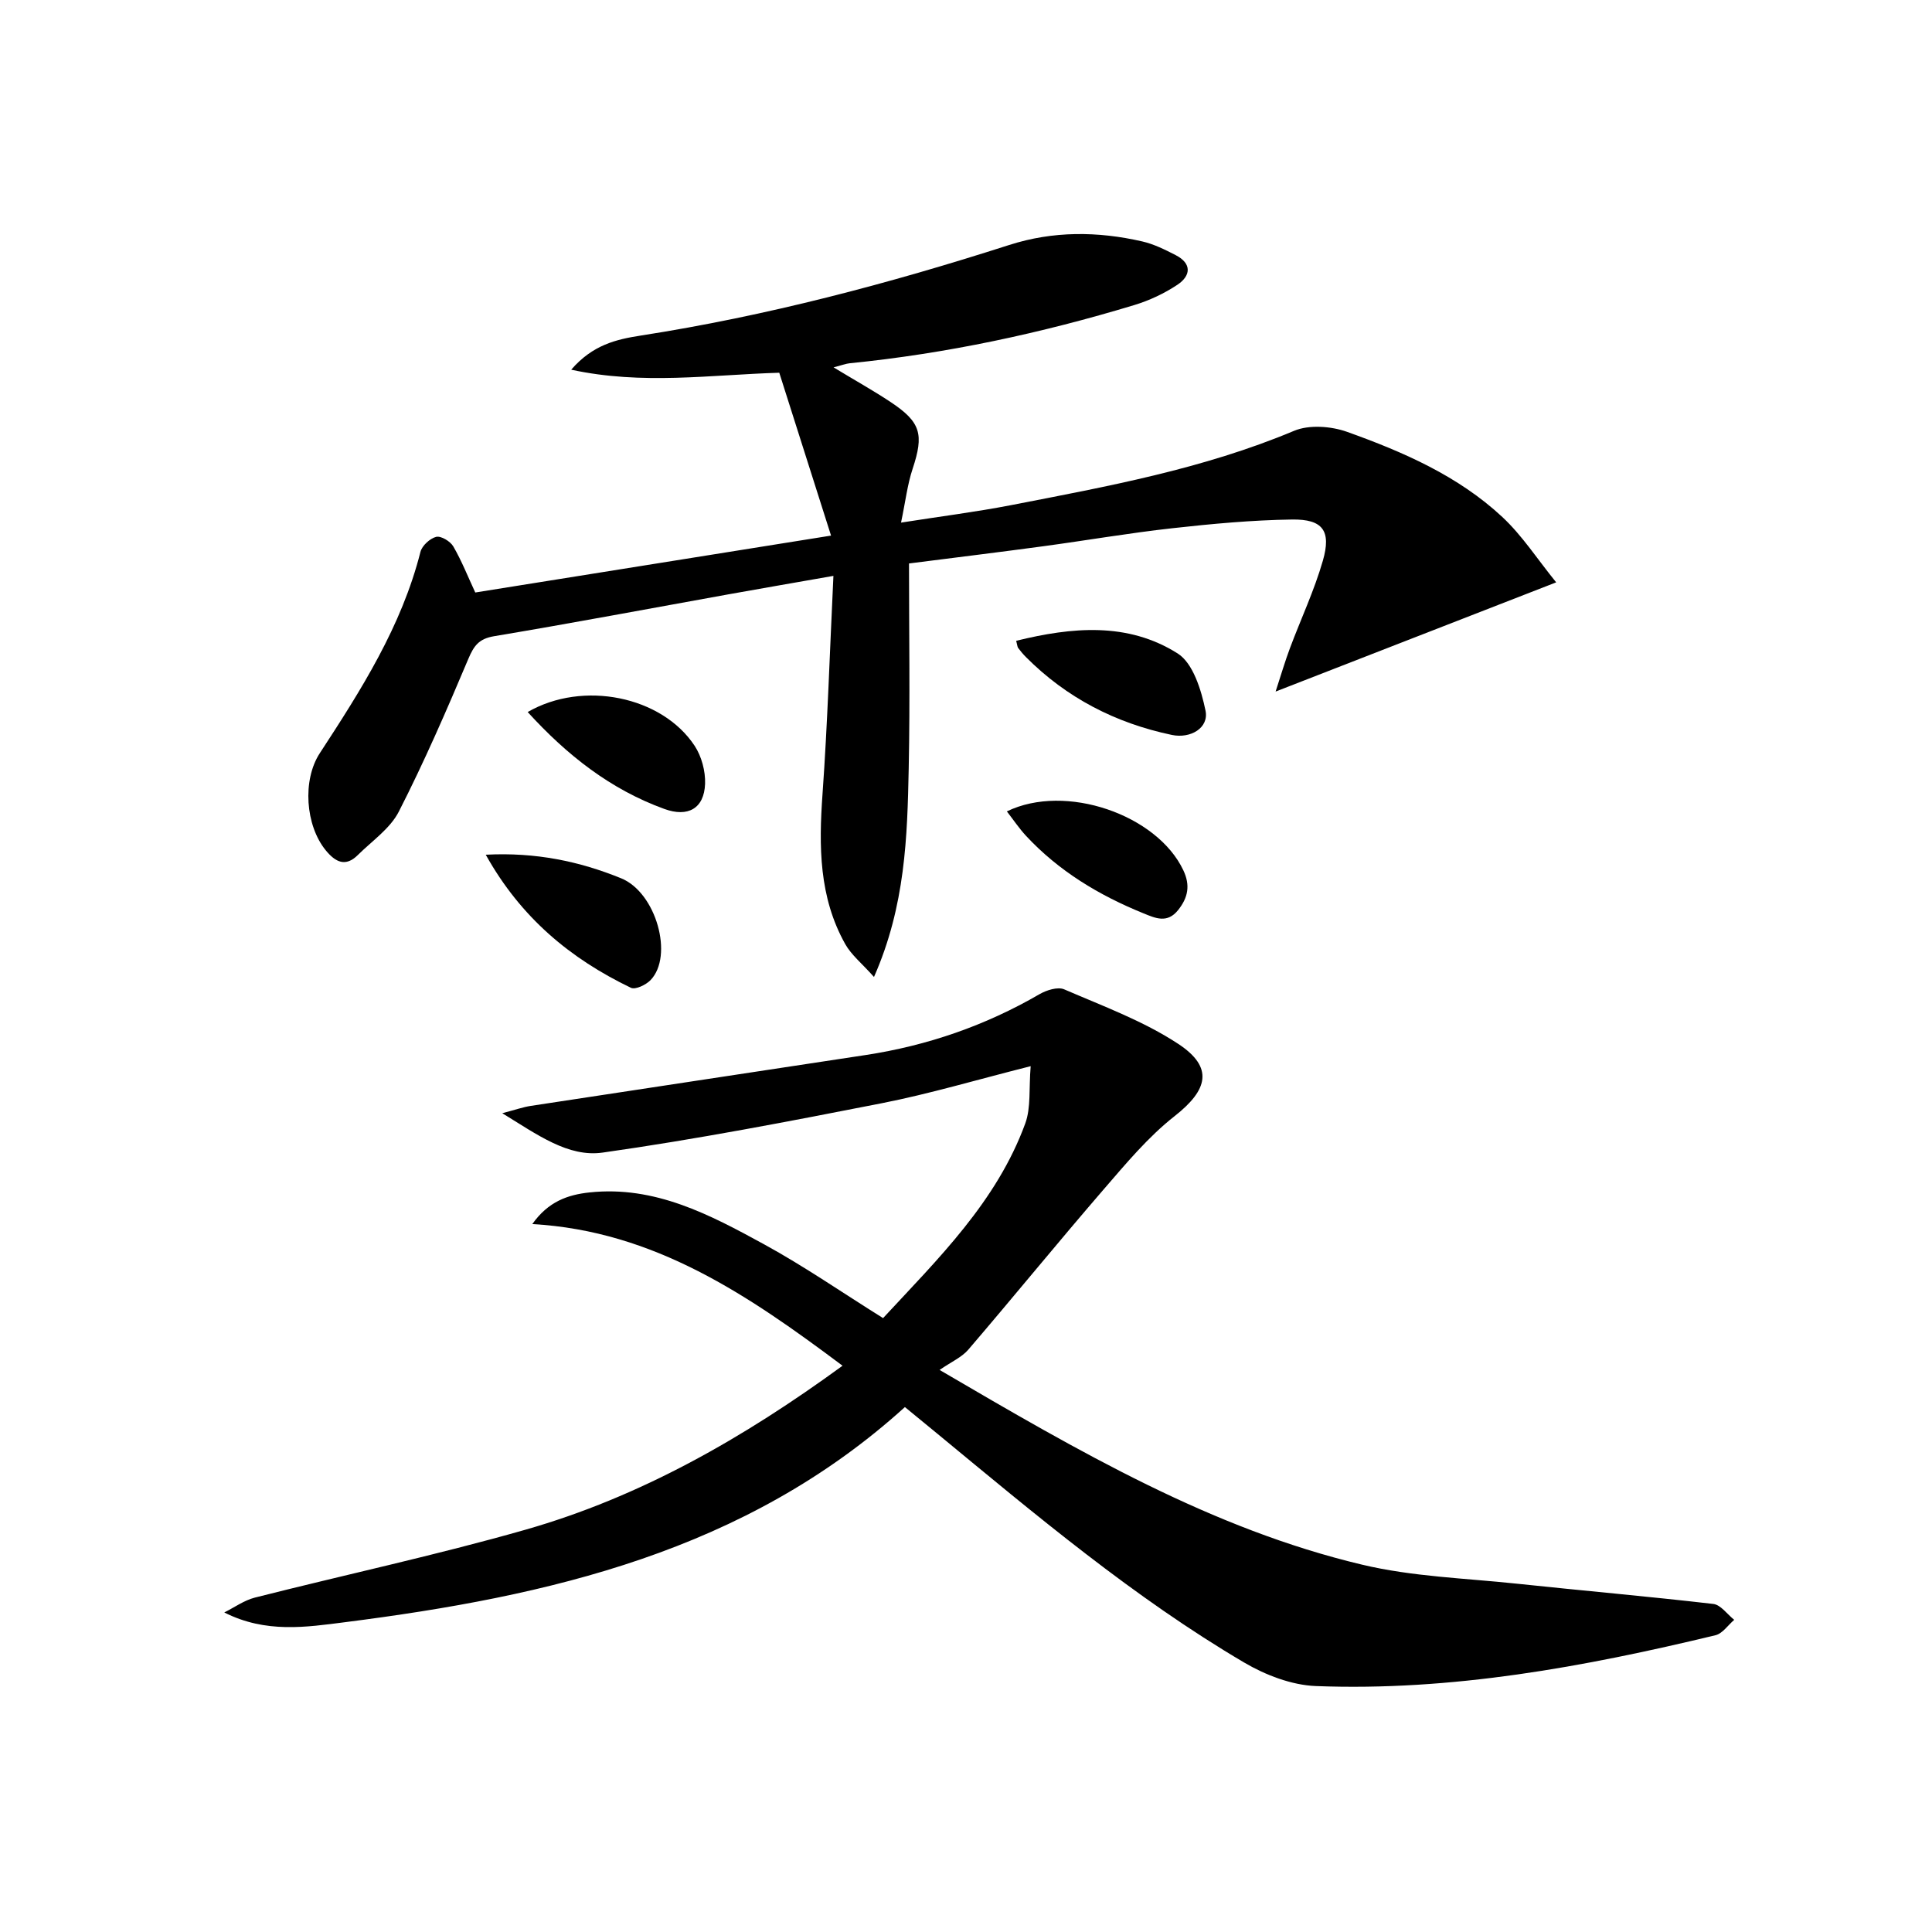 <svg enable-background="new 0 0 400 400" viewBox="0 0 400 400" xmlns="http://www.w3.org/2000/svg"><path d="m187.35 291.32c-33.01 29.9-73.79 39.17-115.93 44.54-8.01 1.02-16.38 2.34-24.99-2.02 2.1-1.04 4.1-2.5 6.32-3.07 18.65-4.73 37.48-8.77 55.97-14.04 23.89-6.81 45.18-18.99 65.72-33.97-19.53-14.63-38.97-27.9-64.23-29.33 3.29-4.66 7.34-6.07 11.84-6.55 13.54-1.45 24.95 4.62 36.16 10.75 8.3 4.54 16.11 9.95 24.62 15.27 11.43-12.33 23.51-24.09 29.44-40.3 1.2-3.29.73-7.18 1.12-11.86-11.27 2.84-20.95 5.73-30.82 7.67-19.2 3.77-38.43 7.48-57.79 10.22-7.12 1.01-13.47-3.66-20.79-8.15 2.78-.73 4.33-1.28 5.92-1.52 23.11-3.53 46.22-7.01 69.33-10.53 12.77-1.95 24.77-6.09 35.97-12.59 1.45-.84 3.78-1.58 5.11-1.01 8.02 3.47 16.4 6.54 23.63 11.3 7.38 4.87 6.16 9.52-.77 14.96-5.5 4.32-10.1 9.87-14.72 15.21-9.45 10.94-18.58 22.16-27.99 33.14-1.36 1.58-3.49 2.5-5.94 4.19 29.05 17 56.39 32.93 87.49 40.32 10.41 2.48 21.35 2.8 32.07 3.94 13.54 1.44 27.11 2.62 40.63 4.19 1.55.18 2.89 2.15 4.33 3.29-1.29 1.1-2.42 2.84-3.89 3.19-27.19 6.55-54.63 11.61-82.74 10.52-5.02-.2-10.42-2.28-14.83-4.87-22.88-13.48-43.14-30.56-63.55-47.4-2.16-1.77-4.33-3.54-6.69-5.49z"/><path d="m98.4 122.67c24.29-3.88 48.32-7.73 73.66-11.78-3.67-11.55-7.15-22.5-10.72-33.72-14.31.43-28.31 2.57-43.08-.63 4.45-5.13 9.27-6.27 14.43-7.07 25.96-4.04 51.28-10.73 76.26-18.75 9.09-2.92 18.34-2.85 27.56-.73 2.39.55 4.68 1.69 6.88 2.82 3.4 1.74 3.18 4.27.39 6.14-2.72 1.81-5.81 3.26-8.94 4.21-19.26 5.83-38.87 10.05-58.93 12.05-.76.08-1.5.37-3.33.85 4.51 2.73 8.23 4.8 11.77 7.15 6.33 4.19 6.96 6.71 4.6 13.85-1.08 3.24-1.47 6.71-2.4 11.14 8.2-1.29 15.52-2.21 22.75-3.61 19.86-3.86 39.77-7.48 58.62-15.39 3.12-1.31 7.67-.97 10.98.21 11.6 4.15 22.99 9.1 32.14 17.63 4.12 3.84 7.26 8.74 11.15 13.53-19.87 7.73-38.4 14.95-58.09 22.61 1.15-3.51 1.95-6.27 2.96-8.96 2.26-6.05 5.04-11.94 6.82-18.12 1.79-6.2 0-8.63-6.37-8.54-8.29.12-16.59.89-24.84 1.81-8.91.99-17.76 2.52-26.64 3.72s-17.78 2.29-27.83 3.57c0 13.99.23 28.2-.06 42.39-.29 14.21-.69 28.49-7.19 43.22-2.49-2.8-4.68-4.54-5.95-6.8-5.45-9.71-5.48-20.24-4.71-31.02 1.05-14.71 1.5-29.46 2.26-45.22-8.18 1.44-14.96 2.6-21.73 3.82-16.17 2.91-32.32 5.96-48.52 8.67-3.15.53-4.18 1.96-5.34 4.7-4.5 10.67-9.13 21.32-14.39 31.62-1.8 3.52-5.55 6.07-8.48 8.98-2.56 2.55-4.65 1.46-6.63-.95-4.24-5.16-4.89-14.56-1.25-20.13 8.55-13.09 16.93-26.25 20.84-41.68.33-1.29 1.97-2.79 3.26-3.11 1-.24 2.92.92 3.54 1.98 1.73 2.98 3 6.21 4.55 9.54z"/><path d="m100.57 176.96c10.37-.54 19.4 1.37 28.03 4.88 7.26 2.95 10.92 16.09 6.08 21.09-.95.98-3.14 2.03-4.06 1.58-12.47-6-22.77-14.48-30.05-27.55z"/><path d="m210.39 132.67c11.52-2.83 23.07-3.93 33.43 2.62 3.21 2.03 4.89 7.59 5.77 11.84.74 3.58-3.1 5.84-6.97 5.03-11.63-2.44-21.79-7.66-30.21-16.12-.58-.58-1.11-1.22-1.61-1.88-.17-.24-.18-.62-.41-1.49z"/><path d="m109.25 147.42c11.46-6.62 27.79-3.27 34.56 6.98 1.44 2.18 2.26 5.25 2.17 7.87-.19 5.15-3.57 6.98-8.42 5.22-11.17-4.05-20.16-11.13-28.31-20.07z"/><path d="m208.46 167.99c12.14-5.91 31.09.68 36.53 12.18 1.48 3.12 1 5.65-1.08 8.26-2.25 2.81-4.7 1.67-7.18.66-9.19-3.73-17.54-8.75-24.34-16.08-1.41-1.53-2.58-3.28-3.93-5.02z"/></svg>

